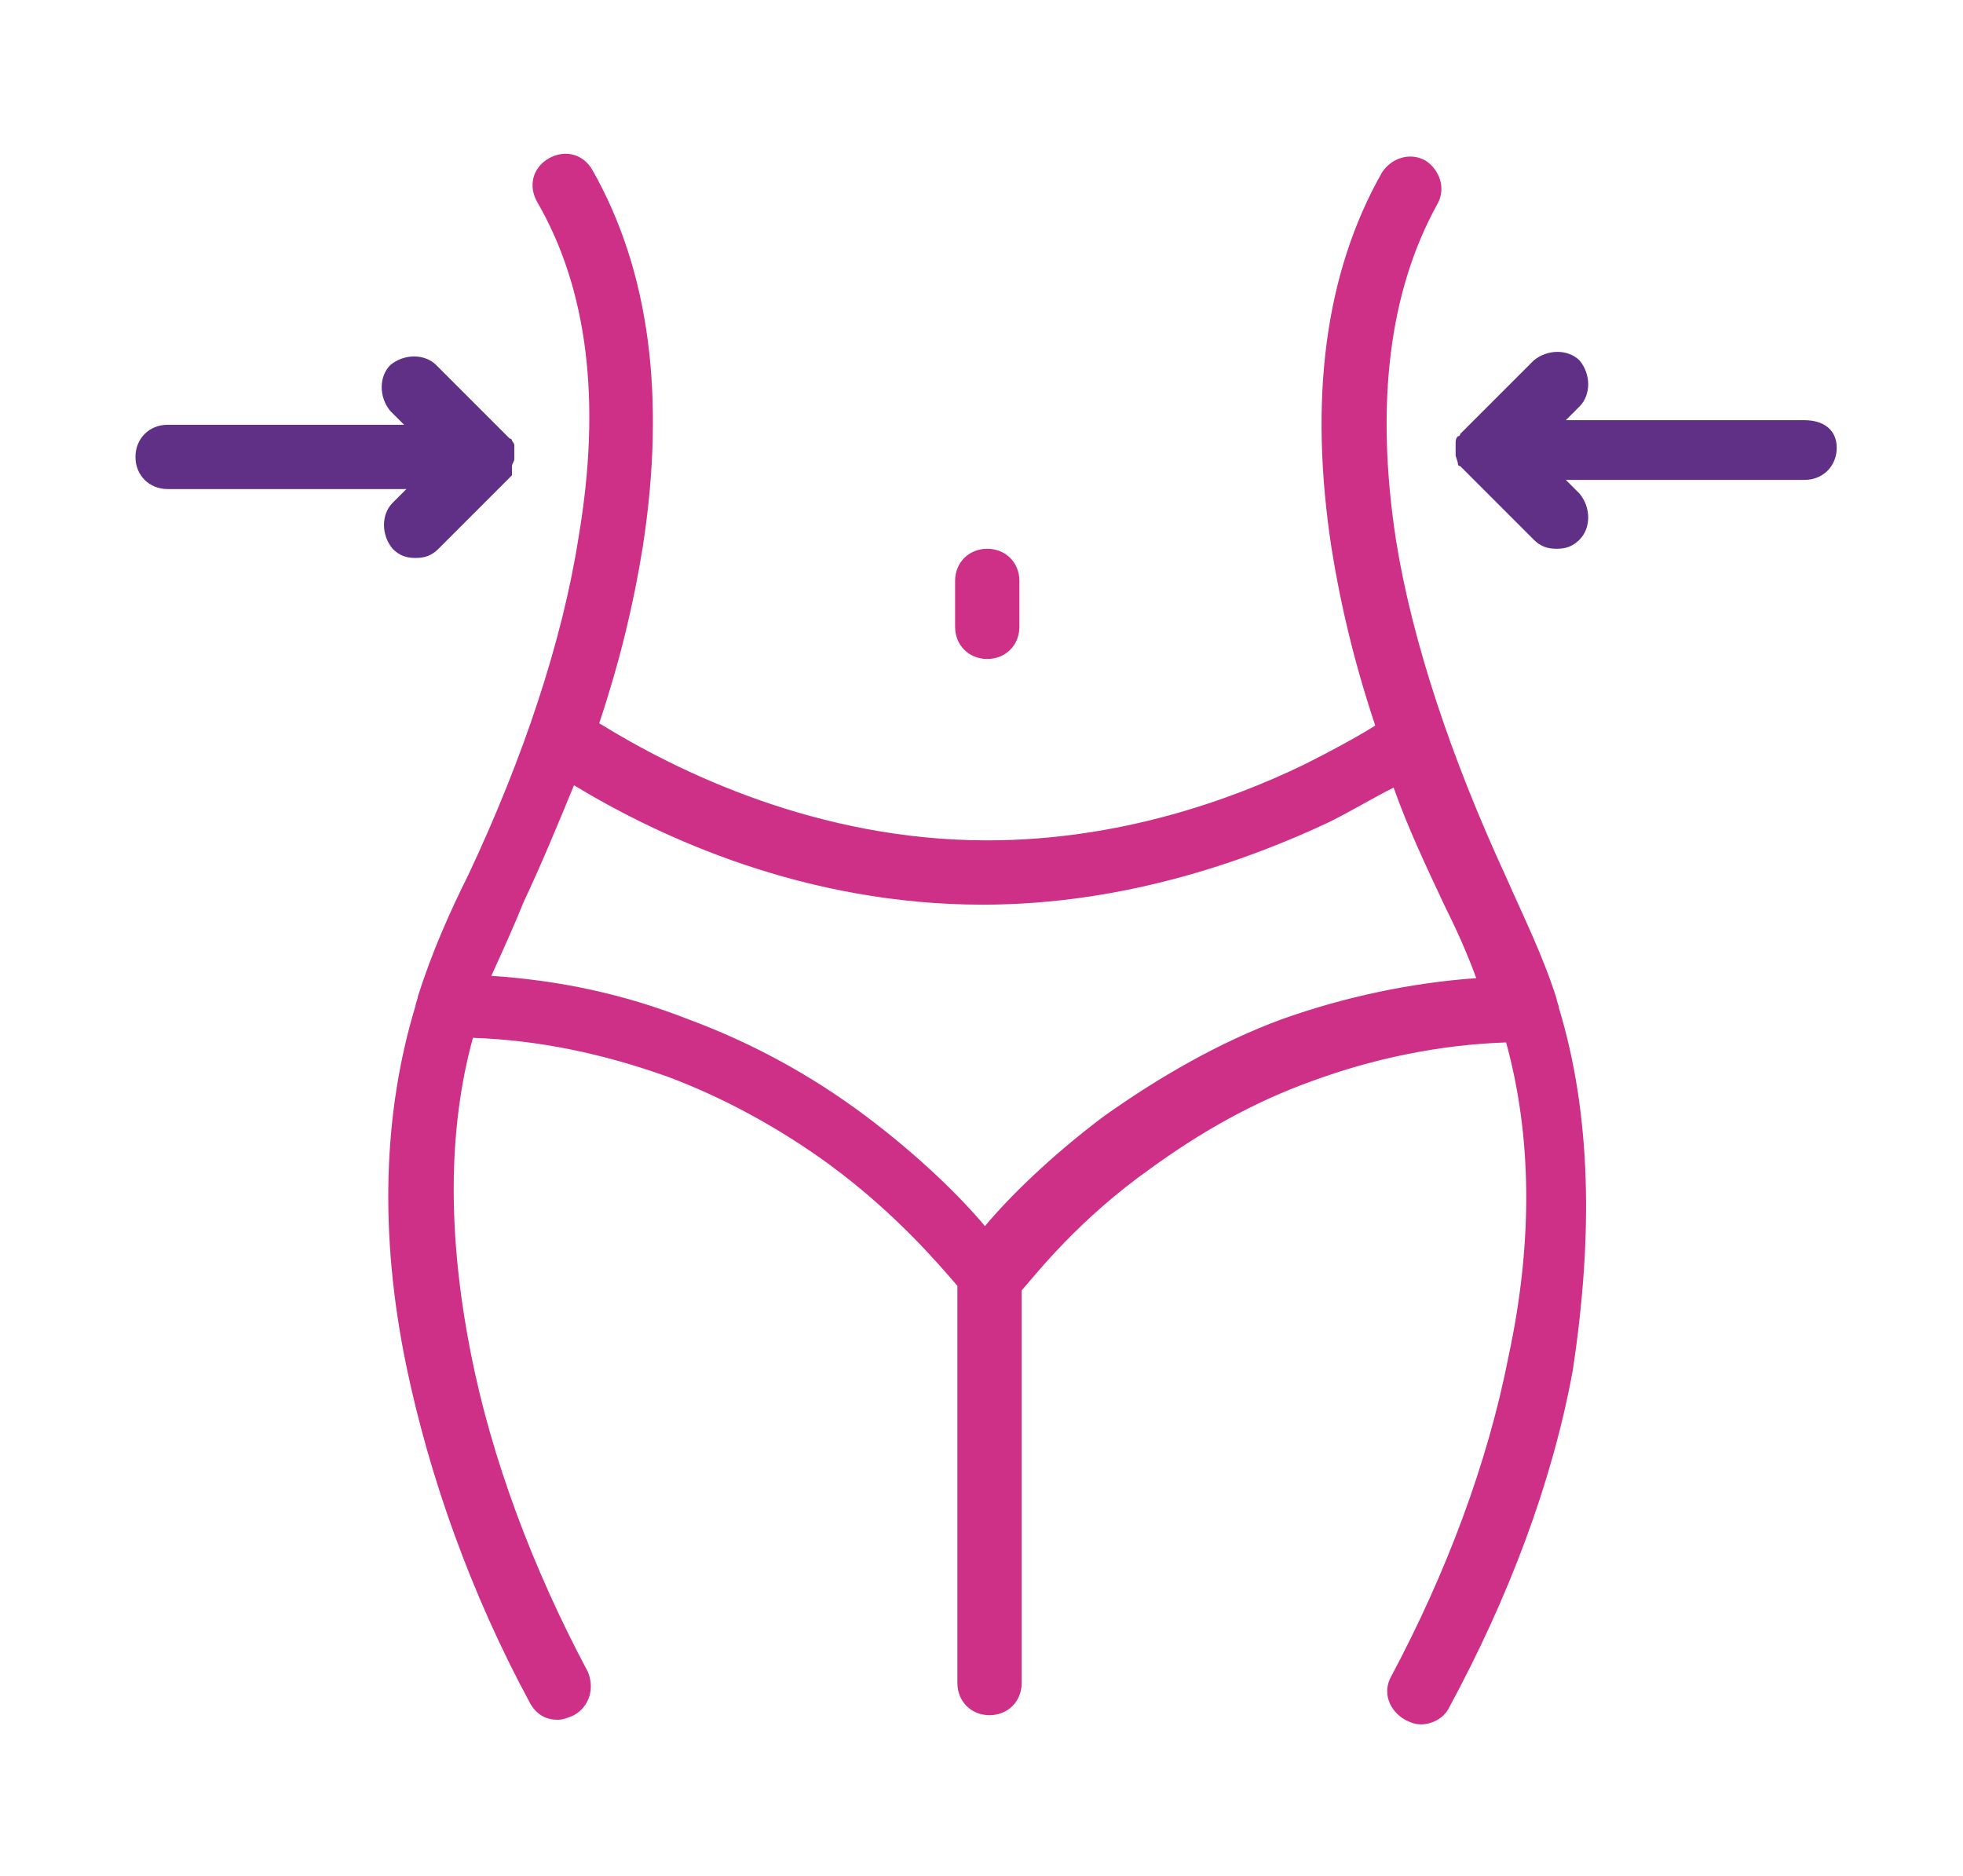 <?xml version="1.0" encoding="utf-8"?>
<!-- Generator: Adobe Illustrator 28.1.0, SVG Export Plug-In . SVG Version: 6.00 Build 0)  -->
<svg version="1.1" id="Layer_1" xmlns="http://www.w3.org/2000/svg" xmlns:xlink="http://www.w3.org/1999/xlink" x="0px" y="0px"
	 viewBox="0 0 85.5 81.7" style="enable-background:new 0 0 85.5 81.7;" xml:space="preserve">
<style type="text/css">
	.st0{fill:#CE2F87;}
	.st1{fill:#5F3086;}
</style>
<g>
	<g>
		<path class="st0" d="M43,28.7c0.8,0,1.4-0.6,1.4-1.4v-2c0-0.8-0.6-1.4-1.4-1.4s-1.4,0.6-1.4,1.4v2C41.6,28.1,42.2,28.7,43,28.7z"
			/>
		<path class="st0" d="M67.9,43.9c0-0.1-0.1-0.3-0.1-0.4c0,0,0,0,0,0c-0.6-1.9-1.5-3.7-2.2-5.3c-2.4-5.2-4.1-10.3-4.8-14.7
			c-0.9-5.9-0.3-10.8,1.8-14.6c0.4-0.7,0.1-1.5-0.5-1.9c-0.7-0.4-1.5-0.1-1.9,0.5c-2.5,4.4-3.2,9.9-2.2,16.4c0.4,2.5,1,5,1.9,7.7
			c-0.8,0.5-1.9,1.1-3.1,1.7c-3.1,1.5-8,3.3-13.8,3.3c-7.4,0-13.5-3-16.9-5.1c0.9-2.7,1.5-5.2,1.9-7.7c1-6.5,0.3-12-2.2-16.4
			c-0.4-0.7-1.2-0.9-1.9-0.5c-0.7,0.4-0.9,1.2-0.5,1.9c2.2,3.8,2.8,8.7,1.8,14.6c-0.7,4.5-2.4,9.6-4.8,14.7
			c-0.8,1.6-1.6,3.4-2.2,5.3c0,0,0,0,0,0c0,0.1-0.1,0.3-0.1,0.4c-1.4,4.6-1.6,9.9-0.4,15.7c1,4.8,2.8,9.9,5.4,14.7
			c0.3,0.5,0.7,0.7,1.2,0.7c0.2,0,0.5-0.1,0.7-0.2c0.7-0.4,0.9-1.2,0.6-1.9c-2.4-4.5-4.2-9.3-5.1-13.9c-1-5.1-1-9.7,0.1-13.7
			c2.9,0.1,5.7,0.7,8.5,1.7c2.4,0.9,4.8,2.2,7,3.8c3,2.2,4.9,4.5,5.6,5.3v17.3c0,0.8,0.6,1.4,1.4,1.4s1.4-0.6,1.4-1.4V56.2
			c0.7-0.8,2.5-3.1,5.6-5.3c2.2-1.6,4.5-2.9,7-3.8c2.7-1,5.6-1.6,8.5-1.7c1.1,4,1.2,8.6,0.1,13.7c-0.9,4.6-2.7,9.4-5.1,13.9
			c-0.4,0.7-0.1,1.5,0.6,1.9c0.2,0.1,0.4,0.2,0.7,0.2c0.5,0,1-0.3,1.2-0.7c2.6-4.8,4.5-9.8,5.4-14.7C69.4,53.8,69.3,48.5,67.9,43.9z
			 M55.8,44.4c-2.7,1-5.3,2.5-7.7,4.2c-2.4,1.8-4.2,3.6-5.2,4.8c-1-1.2-2.8-3-5.2-4.8c-2.4-1.8-5-3.2-7.7-4.2
			c-2.8-1.1-5.6-1.7-8.6-1.9c0.5-1.1,1-2.2,1.4-3.2c0.8-1.7,1.5-3.4,2.2-5.1c3.8,2.3,10.1,5.2,17.8,5.2c6.3,0,11.7-2,15.1-3.6
			c1-0.5,2-1.1,2.8-1.5c0.6,1.7,1.4,3.4,2.2,5.1c0.5,1,1,2.1,1.4,3.2C61.5,42.8,58.6,43.4,55.8,44.4z"/>
	</g>
	<g>
		<path class="st1" d="M22.3,20.3C22.3,20.3,22.3,20.3,22.3,20.3c0-0.1,0.1-0.2,0.1-0.3c0,0,0,0,0,0c0,0,0-0.1,0-0.1c0,0,0,0,0,0
			c0,0,0-0.1,0-0.1c0,0,0-0.1,0-0.1s0-0.1,0-0.1c0,0,0-0.1,0-0.1c0,0,0,0,0,0c0,0,0-0.1,0-0.1c0,0,0,0,0,0c0-0.1-0.1-0.2-0.1-0.2
			c0,0,0,0,0,0c0,0,0-0.1-0.1-0.1c0,0,0,0,0,0c-0.1-0.1-0.1-0.1-0.2-0.2c0,0,0,0,0,0l-3-3c-0.5-0.5-1.4-0.5-2,0
			c-0.5,0.5-0.5,1.4,0,2l0.6,0.6H7.3c-0.8,0-1.4,0.6-1.4,1.4s0.6,1.4,1.4,1.4h10.4l-0.6,0.6c-0.5,0.5-0.5,1.4,0,2
			c0.3,0.3,0.6,0.4,1,0.4c0.4,0,0.7-0.1,1-0.4l3-3c0,0,0,0,0,0c0.1-0.1,0.1-0.1,0.2-0.2c0,0,0,0,0,0C22.3,20.4,22.3,20.4,22.3,20.3z
			"/>
		<path class="st1" d="M78.6,18.3H68.2l0.6-0.6c0.5-0.5,0.5-1.4,0-2c-0.5-0.5-1.4-0.5-2,0l-3,3c0,0,0,0,0,0
			c-0.1,0.1-0.1,0.1-0.2,0.2c0,0,0,0,0,0c0,0,0,0.1-0.1,0.1c0,0,0,0,0,0c-0.1,0.1-0.1,0.2-0.1,0.4c0,0,0,0,0,0c0,0,0,0.1,0,0.1
			c0,0,0,0.1,0,0.1s0,0.1,0,0.1c0,0,0,0.1,0,0.1c0,0,0,0,0,0c0,0.1,0.1,0.3,0.1,0.4c0,0,0,0,0,0c0,0,0,0.1,0.1,0.1c0,0,0,0,0,0
			c0.1,0.1,0.1,0.1,0.2,0.2c0,0,0,0,0,0l3,3c0.3,0.3,0.6,0.4,1,0.4c0.4,0,0.7-0.1,1-0.4c0.5-0.5,0.5-1.4,0-2l-0.6-0.6h10.4
			c0.8,0,1.4-0.6,1.4-1.4S79.4,18.3,78.6,18.3z"/>
	</g>
</g>
</svg>
